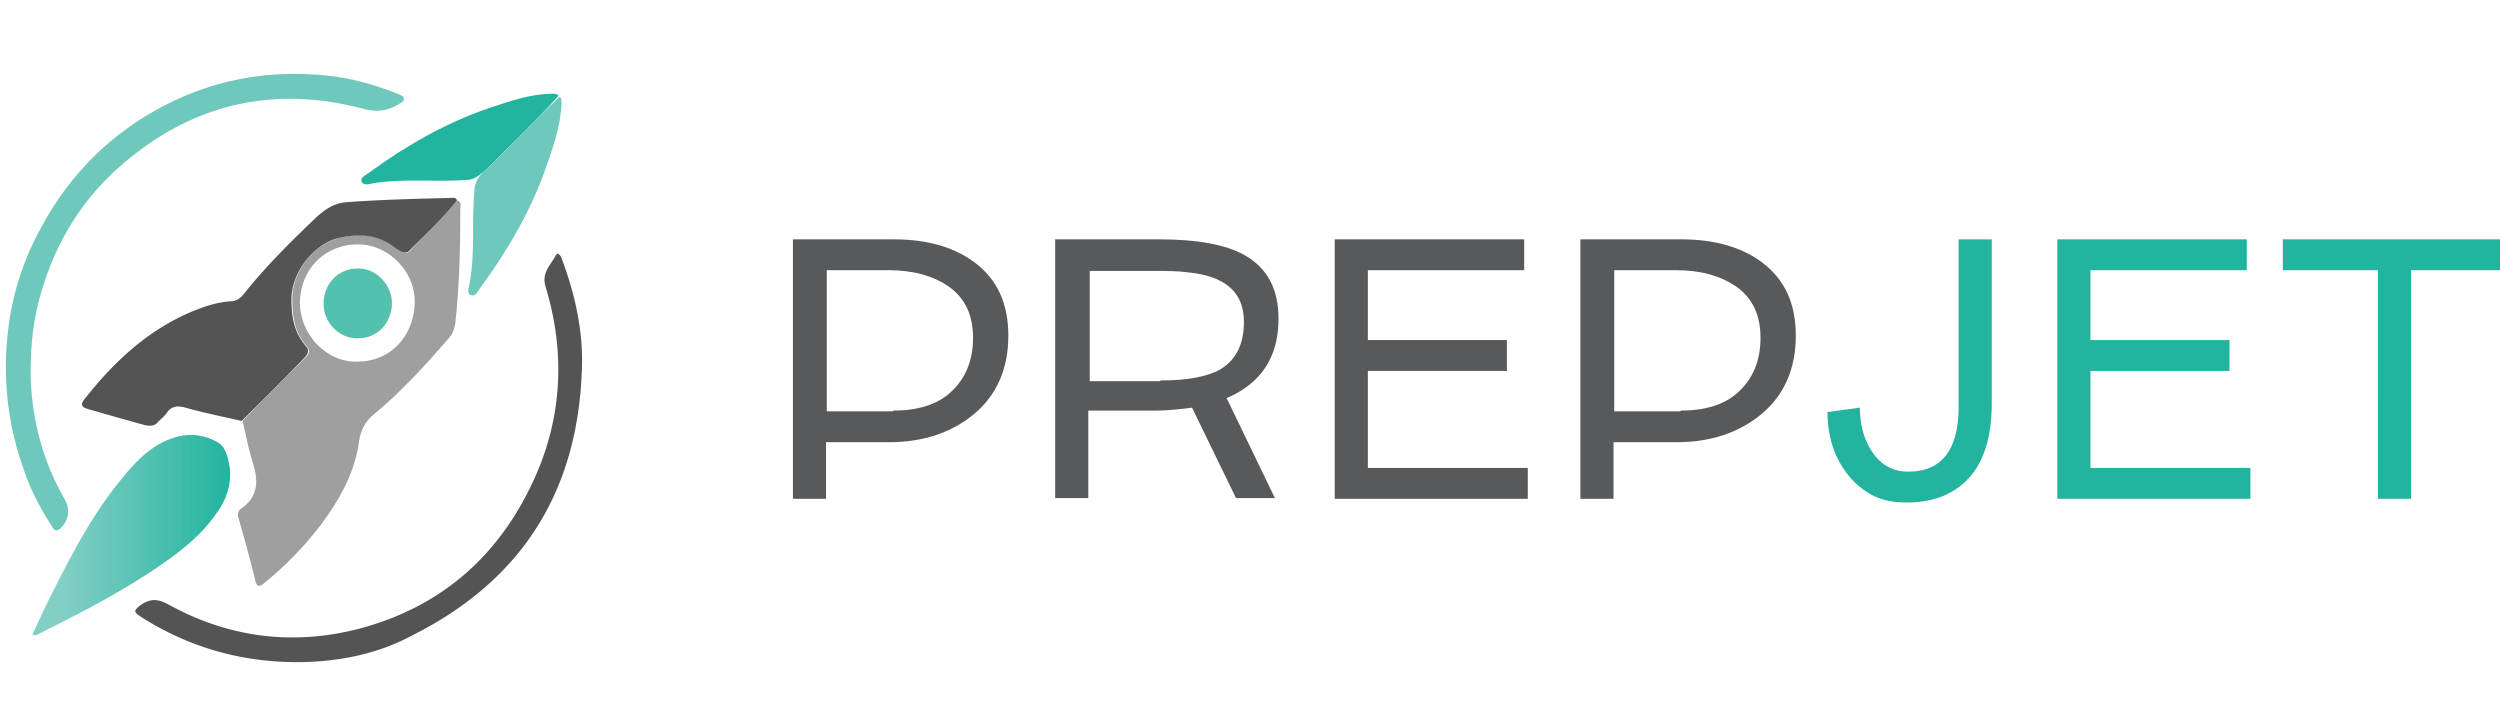 <svg xmlns="http://www.w3.org/2000/svg" width="203" height="59" fill="none"><g clip-path="url(#a)"><path fill="#9F9F9F" d="M37.103 16.28c.411.07.274.42.274.699 0 3.077-.068 6.224-.411 9.301-.069.42-.206.77-.411 1.05-1.92 2.237-3.907 4.405-6.17 6.293-.685.56-1.096 1.259-1.233 2.238-.343 2.518-1.577 4.686-3.016 6.644a27.99 27.99 0 0 1-4.661 4.825c-.412.35-.617.35-.754-.21-.412-1.748-.891-3.426-1.371-5.105-.069-.28 0-.56.206-.7 1.439-.978 1.439-2.307.96-3.776-.343-1.119-.55-2.238-.823-3.356a354.427 354.427 0 0 1 5.14-5.175c.275-.28.343-.56.069-.91-.96-1.049-1.165-2.377-1.165-3.776-.069-2.238 1.782-4.406 3.496-4.895 1.713-.56 3.427-.49 4.935.699.343.21.685.7 1.165.21 1.234-1.399 2.605-2.588 3.77-4.056zm-8.02 13.077c2.674 0 4.593-2.168 4.593-4.895 0-2.448-2.194-4.686-4.73-4.616-2.673.07-4.592 2.098-4.592 4.826.068 2.657 2.33 4.825 4.73 4.685z"/><path fill="#545454" d="M37.102 16.28c-1.166 1.468-2.536 2.727-3.839 4.056-.411.42-.822 0-1.165-.21-1.508-1.189-3.222-1.189-4.935-.7-1.714.56-3.496 2.658-3.496 4.896 0 1.399.205 2.658 1.165 3.777.274.28.206.629-.068.909a360.559 360.559 0 0 1-5.141 5.175c-1.508-.35-2.948-.63-4.456-1.05-.685-.209-1.233-.209-1.645.42-.205.28-.48.49-.685.7-.274.35-.617.35-1.028.28-1.508-.42-3.016-.84-4.456-1.26-.822-.21-.89-.419-.342-1.048 2.33-2.938 5.072-5.455 8.568-6.924 1.028-.42 2.056-.769 3.153-.839.48 0 .822-.28 1.096-.63 1.783-2.237 3.839-4.265 5.895-6.223.686-.63 1.44-1.12 2.4-1.19 2.81-.21 5.689-.279 8.499-.349.137 0 .411-.07.48.21zM24.558 53.764c-4.73.07-9.116-1.119-13.16-3.706-.48-.35-.617-.42 0-.91.89-.629 1.507-.489 2.399 0 4.866 2.658 10.076 3.287 15.422 1.889 6.786-1.818 11.515-6.084 14.326-12.518 2.125-4.896 2.33-10.07.754-15.246-.343-1.119.411-1.748.822-2.517.137-.35.412 0 .48.21 1.097 2.937 1.782 5.944 1.645 9.09-.343 9.931-4.935 17.065-13.64 21.47-2.81 1.539-5.895 2.168-9.048 2.238z"/><path fill="#6EC8BC" d="M2.487 30.477c.069 3.286.891 6.853 2.81 10.14.412.77.275 1.678-.41 2.308-.412.35-.549 0-.686-.21-.96-1.469-1.782-3.077-2.33-4.756A24.39 24.39 0 0 1 .5 28.8c.137-3.568 1.028-6.994 2.741-10.141 1.988-3.777 4.798-6.854 8.363-9.092C16.196 6.7 21.2 5.58 26.546 6.14c2.057.21 3.976.769 5.895 1.538.137.07.343.14.343.28.069.21-.137.35-.274.42-.891.559-1.714.769-2.88.489-6.99-1.888-13.502-.63-19.191 4.056-3.633 2.937-5.964 6.714-7.198 11.19-.548 1.958-.754 3.916-.754 6.364z"/><path fill="url(#b)" d="M2.625 51.526c.617-1.329 1.165-2.518 1.782-3.707 1.577-3.147 3.222-6.224 5.484-8.951 1.233-1.539 2.604-2.937 4.592-3.427 1.165-.28 2.262-.07 3.222.49.685.42.822 1.329.96 2.098.137 1.328-.275 2.517-1.029 3.566-1.37 2.029-3.29 3.427-5.278 4.756-2.947 1.958-6.1 3.566-9.322 5.175-.137.07-.205.07-.411 0z"/><path fill="#23B4A0" d="M37.994 14.601c-2.536.21-5.14-.14-7.677.28-.343.07-.822.21-.96-.14-.136-.35.412-.56.686-.77 2.947-2.167 6.169-3.985 9.596-5.174 1.714-.56 3.427-1.19 5.278-1.19.206 0 .548.07.343.28-1.577 1.749-4.25 4.337-5.69 5.805-.273.21-.959.91-1.576.91z"/><path fill="#54C1AE" d="M29.084 27.47c-1.44.07-2.81-1.19-2.81-2.798s1.165-2.867 2.741-2.867c1.508-.07 2.81 1.329 2.81 2.797 0 1.609-1.165 2.868-2.741 2.868z"/><path fill="#6EC8BC" d="M38.543 15.231c-.274 2.588.069 5.245-.411 7.763-.069.35-.274.84.137.98.343.139.548-.35.754-.63 2.193-3.008 4.044-6.155 5.278-9.651.617-1.748 1.234-3.497 1.302-5.385 0-.21-.068-.56-.274-.35-1.645 1.539-4.25 4.266-5.69 5.665-.342.21-1.027.909-1.096 1.608z"/><path fill="#58595B" d="M64.385 19.434h8.19c2.75 0 4.973.657 6.61 1.91 1.814 1.373 2.692 3.342 2.692 5.91 0 2.685-.936 4.834-2.808 6.386-1.814 1.492-4.096 2.268-6.904 2.268h-5.09v4.596h-2.69v-21.07zm8.131 13.907c1.99 0 3.569-.477 4.68-1.492 1.17-1.074 1.814-2.507 1.814-4.417 0-1.85-.643-3.223-1.989-4.178-1.228-.836-2.808-1.313-4.856-1.313h-5.03V33.4h5.381v-.06zm31.299-7.46c0 3.103-1.404 5.252-4.212 6.446l3.919 8.117h-3.159l-3.569-7.342c-.935.12-1.989.24-3.042.24H88.37v7.102h-2.69v-21.01h8.482c3.042 0 5.324.418 6.845 1.253 1.93 1.075 2.808 2.806 2.808 5.193zm-9.594 5.013c2.164 0 3.802-.298 4.855-.895 1.287-.776 1.931-2.03 1.931-3.88 0-2.387-1.521-3.7-4.505-3.999-.877-.12-1.755-.12-2.691-.12h-5.324v8.954h5.734v-.06zm14.157-11.46h15.386v2.507h-12.695v5.67h11.291v2.507h-11.291v7.879h12.987v2.507h-15.678v-21.07zm19.949 0h8.19c2.75 0 4.973.657 6.611 1.91 1.813 1.373 2.691 3.342 2.691 5.91 0 2.685-.936 4.834-2.808 6.386-1.814 1.492-4.095 2.268-6.904 2.268h-5.089v4.596h-2.691v-21.07zm8.131 13.907c1.989 0 3.569-.477 4.681-1.492 1.17-1.074 1.813-2.507 1.813-4.417 0-1.85-.643-3.223-1.989-4.178-1.228-.836-2.808-1.313-4.856-1.313h-5.031V33.4h5.382v-.06z"/><path fill="#23B4A0" d="M154.945 38.295c2.749 0 4.095-1.79 4.095-5.312V19.434h2.691v13.31c0 3.88-1.287 6.387-3.92 7.52-.877.359-1.872.538-2.983.538-1.112 0-1.989-.179-2.808-.597a6.39 6.39 0 0 1-1.931-1.611c-1.111-1.373-1.696-3.104-1.696-5.133l2.632-.359c0 1.433.351 2.627.995 3.582.702 1.074 1.696 1.611 2.925 1.611zm12.11-18.86h15.385v2.506h-12.694v5.67h11.29v2.507h-11.29v7.879h12.987v2.507h-15.678v-21.07zm26.033 2.506h-7.723v-2.507h18.136v2.507h-7.722v18.563h-2.691V21.94z"/></g><defs><linearGradient id="b" x1="2.608" x2="18.623" y1="43.441" y2="43.441" gradientUnits="userSpaceOnUse"><stop offset=".147" stop-color="#84CFC5"/><stop offset="1" stop-color="#23B4A0"/></linearGradient><clipPath id="a"><path fill="#fff" d="M0 0h203v59H0z"/></clipPath></defs></svg>